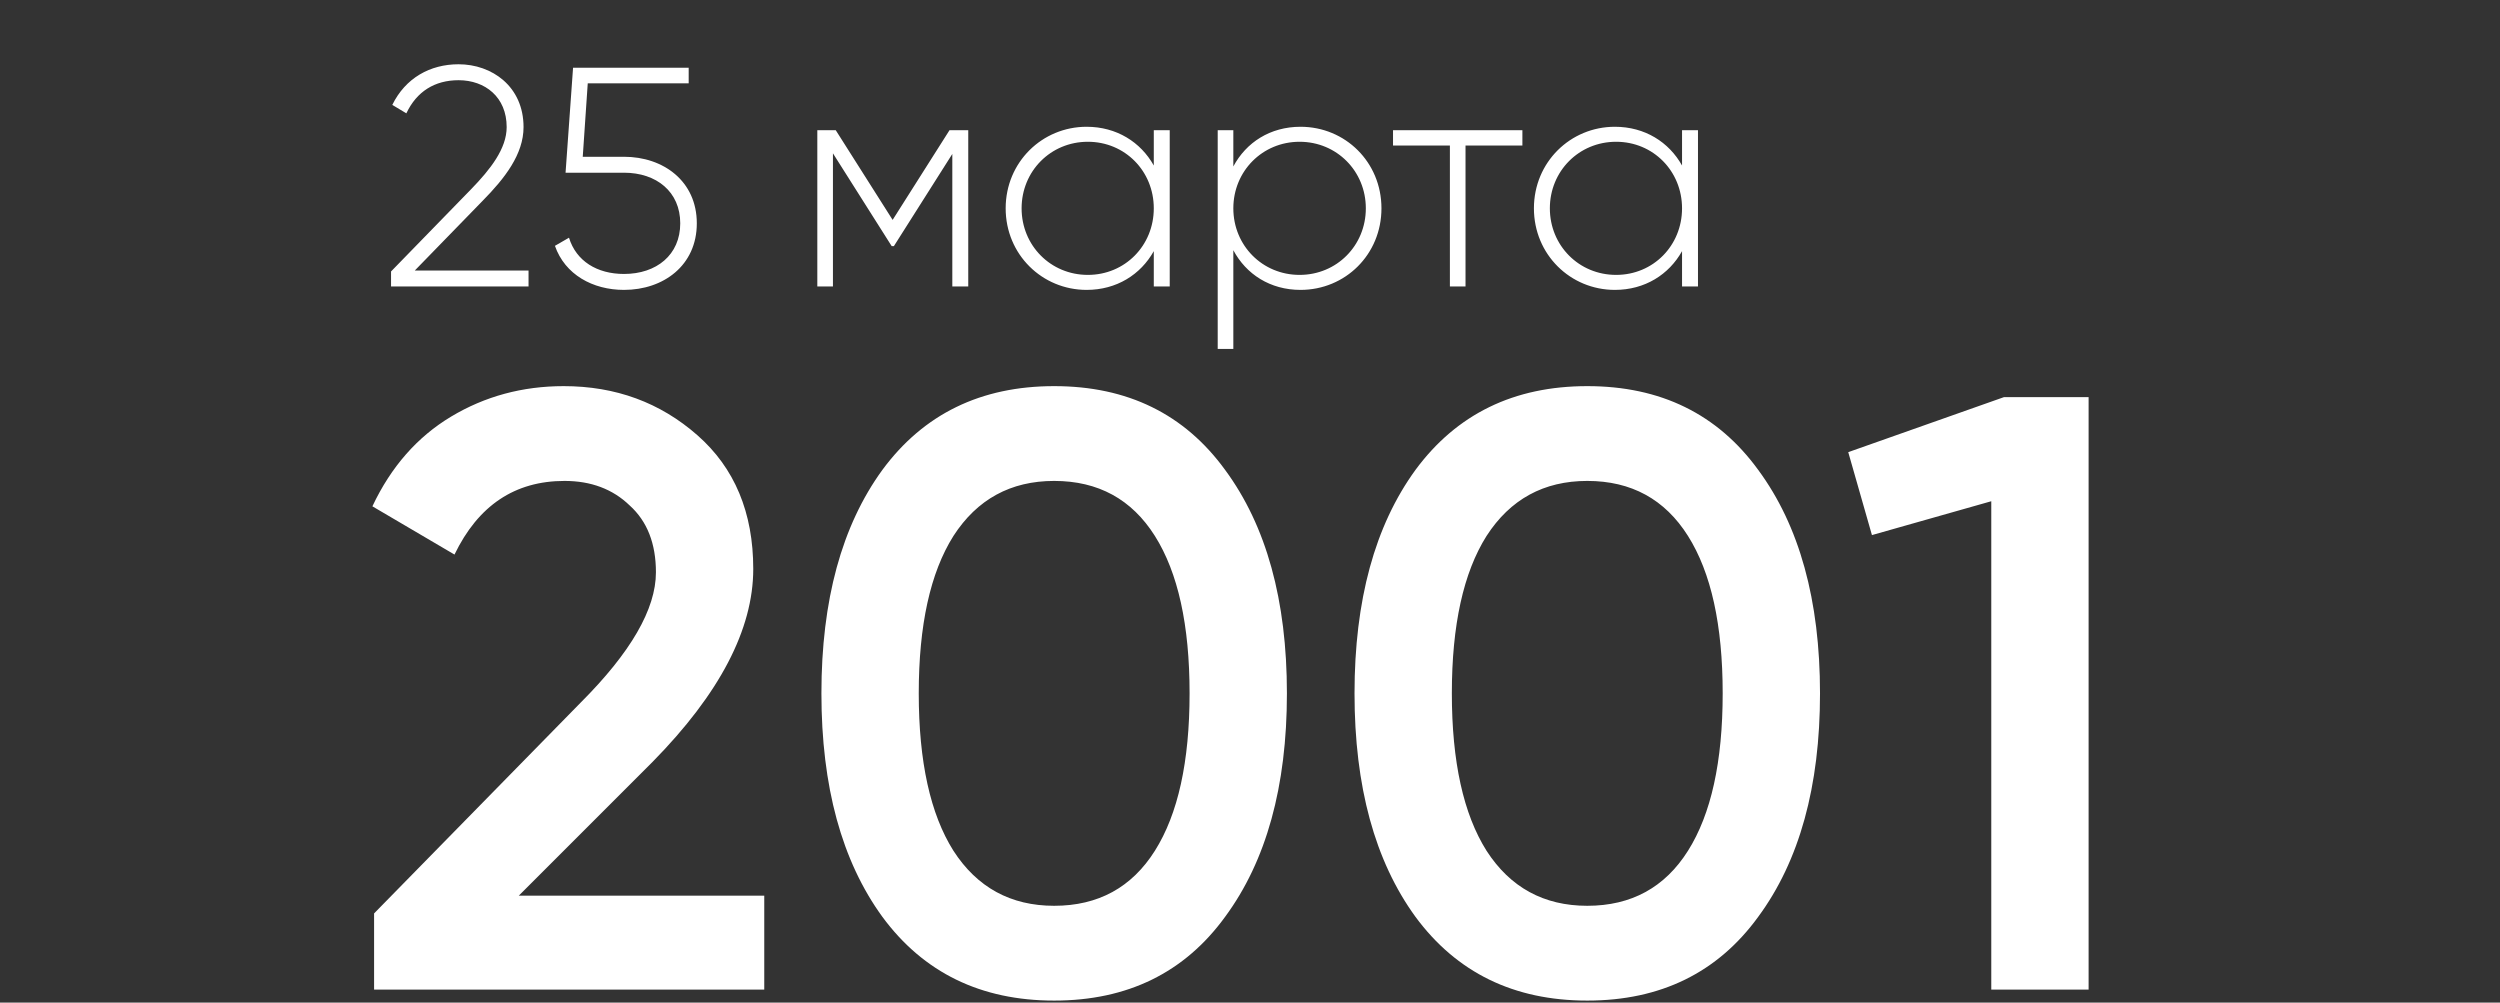 <?xml version="1.0" encoding="UTF-8"?> <svg xmlns="http://www.w3.org/2000/svg" width="192" height="77" viewBox="0 0 192 77" fill="none"><rect x="0" y="0" width="192" height="77" fill="#333333" stroke="none"/> <path d="M28.73 76V70.15L44.59 53.965C48.447 50.108 50.375 46.772 50.375 43.955C50.375 41.745 49.704 40.033 48.36 38.82C47.06 37.563 45.392 36.935 43.355 36.935C39.542 36.935 36.725 38.82 34.905 42.59L28.6 38.885C30.03 35.852 32.045 33.555 34.645 31.995C37.245 30.435 40.127 29.655 43.29 29.655C47.277 29.655 50.7 30.912 53.56 33.425C56.42 35.938 57.85 39.362 57.85 43.695C57.85 48.332 55.272 53.272 50.115 58.515L39.845 68.785H58.695V76H28.73ZM94.09 70.41C90.97 74.7 86.593 76.845 80.96 76.845C75.326 76.845 70.928 74.7 67.765 70.41C64.645 66.12 63.085 60.4 63.085 53.25C63.085 46.1 64.645 40.38 67.765 36.09C70.928 31.8 75.326 29.655 80.96 29.655C86.593 29.655 90.97 31.8 94.09 36.09C97.253 40.38 98.835 46.1 98.835 53.25C98.835 60.4 97.253 66.12 94.09 70.41ZM80.96 69.565C84.34 69.565 86.918 68.157 88.695 65.34C90.472 62.523 91.36 58.493 91.36 53.25C91.36 48.007 90.472 43.977 88.695 41.16C86.918 38.343 84.34 36.935 80.96 36.935C77.623 36.935 75.045 38.343 73.225 41.16C71.448 43.977 70.56 48.007 70.56 53.25C70.56 58.493 71.448 62.523 73.225 65.34C75.045 68.157 77.623 69.565 80.96 69.565ZM135.032 70.41C131.912 74.7 127.536 76.845 121.902 76.845C116.269 76.845 111.871 74.7 108.707 70.41C105.587 66.12 104.027 60.4 104.027 53.25C104.027 46.1 105.587 40.38 108.707 36.09C111.871 31.8 116.269 29.655 121.902 29.655C127.536 29.655 131.912 31.8 135.032 36.09C138.196 40.38 139.777 46.1 139.777 53.25C139.777 60.4 138.196 66.12 135.032 70.41ZM121.902 69.565C125.282 69.565 127.861 68.157 129.637 65.34C131.414 62.523 132.302 58.493 132.302 53.25C132.302 48.007 131.414 43.977 129.637 41.16C127.861 38.343 125.282 36.935 121.902 36.935C118.566 36.935 115.987 38.343 114.167 41.16C112.391 43.977 111.502 48.007 111.502 53.25C111.502 58.493 112.391 62.523 114.167 65.34C115.987 68.157 118.566 69.565 121.902 69.565ZM153.905 30.5H160.405V76H152.93V38.495L143.765 41.095L141.945 34.725L153.905 30.5Z" fill="white"></path> <path d="M30.032 22H40.592V20.776H31.856L37.064 15.424C38.768 13.696 40.208 11.848 40.208 9.76C40.208 6.64 37.784 4.936 35.216 4.936C33.032 4.936 31.136 5.992 30.128 8.056L31.208 8.704C32 7.024 33.392 6.16 35.216 6.16C37.256 6.16 38.912 7.456 38.912 9.76C38.912 11.416 37.664 13 36.2 14.512L30.032 20.848V22ZM47.923 12.04H44.755L45.139 6.4H52.891V5.2H44.011L43.435 13.264H47.923C50.419 13.264 52.243 14.728 52.243 17.152C52.243 19.576 50.419 21.04 47.923 21.04C45.859 21.04 44.251 20.056 43.699 18.256L42.619 18.88C43.387 21.088 45.523 22.264 47.923 22.264C50.947 22.264 53.515 20.392 53.515 17.152C53.515 13.912 50.947 12.04 47.923 12.04ZM74.362 10H72.922L68.554 16.888L64.186 10H62.77V22H63.97V11.776L68.482 18.904H68.65L73.138 11.824V22H74.362V10ZM88.611 10V12.712C87.603 10.912 85.755 9.736 83.451 9.736C80.043 9.736 77.235 12.448 77.235 16C77.235 19.552 80.043 22.264 83.451 22.264C85.755 22.264 87.603 21.088 88.611 19.288V22H89.835V10H88.611ZM83.547 21.112C80.691 21.112 78.459 18.856 78.459 16C78.459 13.144 80.691 10.888 83.547 10.888C86.403 10.888 88.611 13.144 88.611 16C88.611 18.856 86.403 21.112 83.547 21.112ZM99.88 9.736C97.552 9.736 95.704 10.936 94.72 12.784V10H93.52V26.8H94.72V19.216C95.704 21.064 97.552 22.264 99.88 22.264C103.312 22.264 106.096 19.552 106.096 16C106.096 12.448 103.312 9.736 99.88 9.736ZM99.808 21.112C96.952 21.112 94.72 18.856 94.72 16C94.72 13.144 96.952 10.888 99.808 10.888C102.664 10.888 104.896 13.144 104.896 16C104.896 18.856 102.664 21.112 99.808 21.112ZM116.92 10H106.984V11.176H111.352V22H112.552V11.176H116.92V10ZM129.181 10V12.712C128.173 10.912 126.325 9.736 124.021 9.736C120.613 9.736 117.805 12.448 117.805 16C117.805 19.552 120.613 22.264 124.021 22.264C126.325 22.264 128.173 21.088 129.181 19.288V22H130.405V10H129.181ZM124.117 21.112C121.261 21.112 119.029 18.856 119.029 16C119.029 13.144 121.261 10.888 124.117 10.888C126.973 10.888 129.181 13.144 129.181 16C129.181 18.856 126.973 21.112 124.117 21.112Z" fill="white"></path> </svg> 